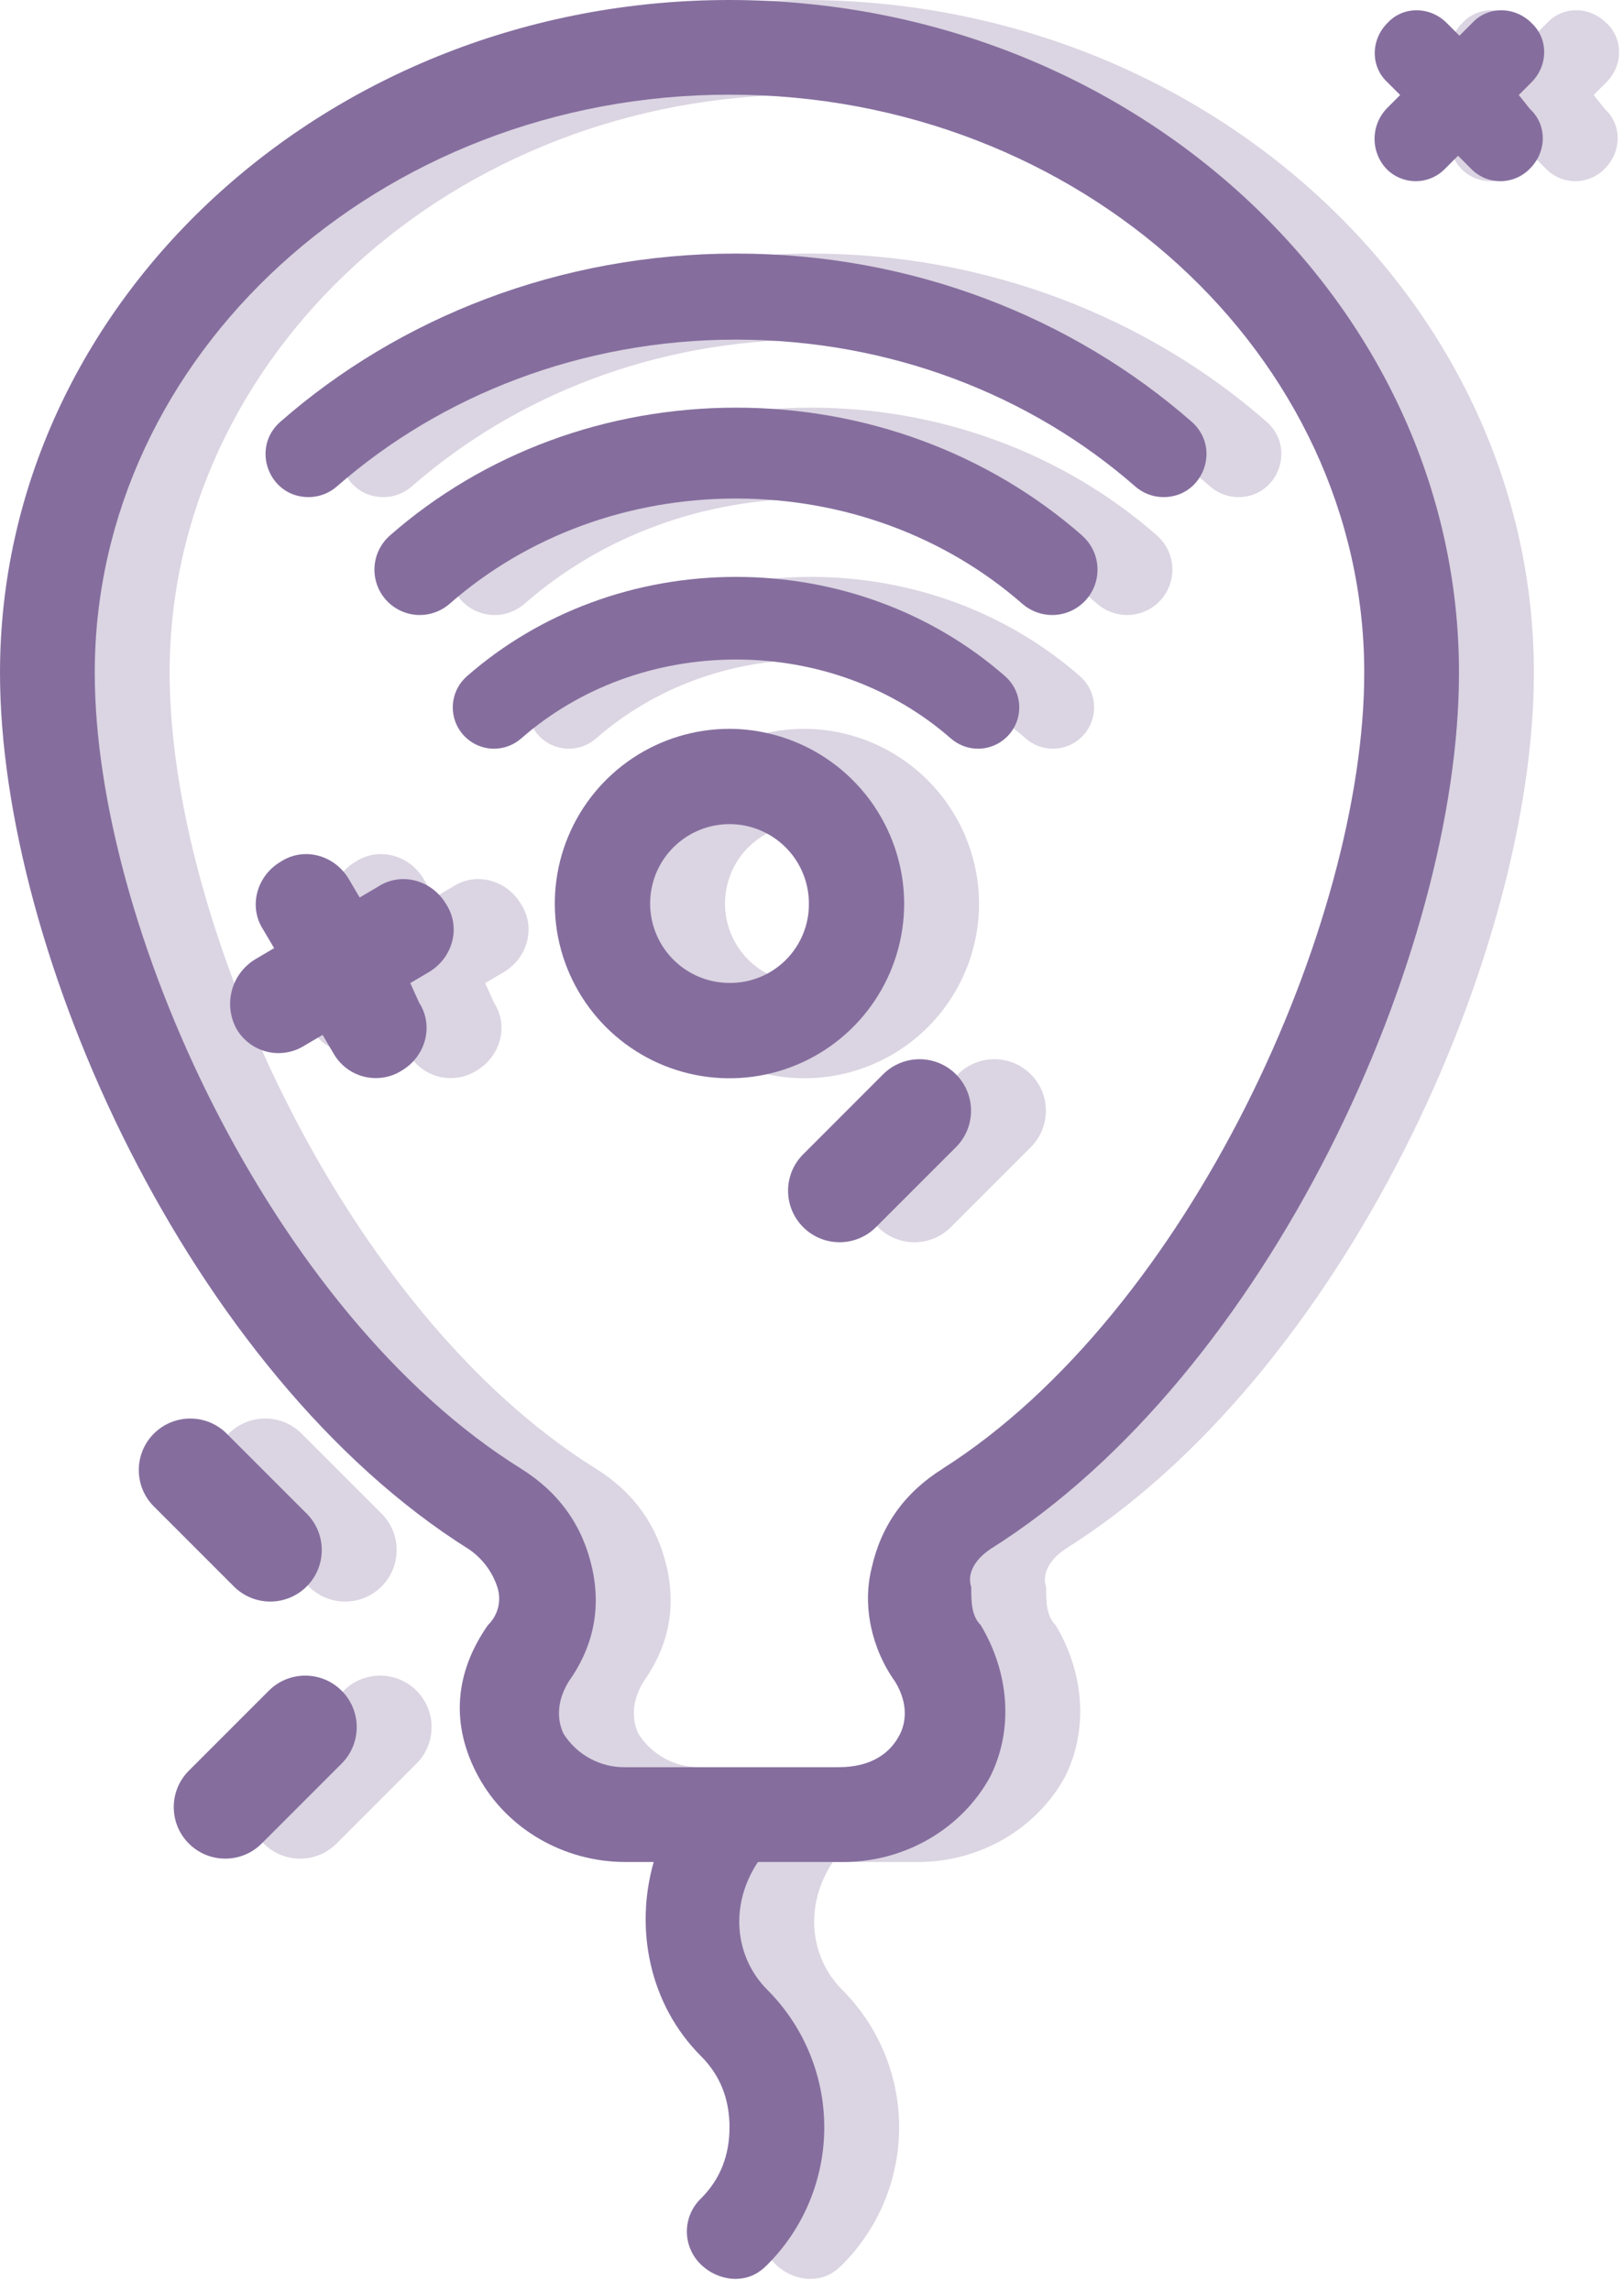 <svg xmlns="http://www.w3.org/2000/svg" width="78" height="110" viewBox="0 0 78 110" fill="none"><path d="M51.147 74.395C64.571 65.977 73.671 45.73 73.671 32.307C73.671 14.568 57.969 0 38.633 0C19.296 0 3.596 14.56 3.596 32.307C3.596 45.731 12.697 65.978 26.119 74.395C26.763 74.835 27.243 75.475 27.485 76.216C27.587 76.531 27.599 76.869 27.518 77.19C27.438 77.512 27.269 77.805 27.03 78.035C25.438 80.312 25.21 82.812 26.575 85.315C27.94 87.818 30.671 89.411 33.629 89.411H34.991C34.081 92.595 34.764 96.236 37.269 98.738C38.179 99.648 38.634 100.786 38.634 102.15C38.634 103.515 38.179 104.653 37.269 105.563C37.053 105.768 36.881 106.015 36.764 106.289C36.646 106.563 36.585 106.857 36.585 107.155C36.585 107.453 36.646 107.748 36.764 108.021C36.881 108.295 37.053 108.542 37.269 108.747C37.699 109.161 38.265 109.404 38.862 109.431C39.544 109.431 39.999 109.203 40.455 108.747C42.203 106.997 43.185 104.624 43.185 102.15C43.185 99.677 42.203 97.304 40.455 95.553C38.862 93.96 38.634 91.458 39.999 89.411H44.101C47.059 89.411 49.789 87.818 51.154 85.315C52.291 83.038 52.064 80.31 50.699 78.035C50.245 77.581 50.245 76.897 50.245 76.216C50.014 75.532 50.47 74.85 51.152 74.395H51.147ZM48.87 70.528C47.049 71.666 45.912 73.258 45.459 75.303C45.004 77.123 45.459 79.171 46.596 80.764C47.279 81.9 47.052 82.811 46.824 83.266C46.37 84.177 45.459 84.859 43.866 84.859H33.629C33.041 84.868 32.46 84.726 31.942 84.447C31.424 84.168 30.987 83.761 30.671 83.266C30.443 82.811 30.215 81.9 30.898 80.764C32.036 79.171 32.491 77.351 32.036 75.303C31.58 73.256 30.443 71.663 28.623 70.526C16.566 63.018 8.147 44.362 8.147 32.304C8.147 17.061 21.799 4.546 38.634 4.546C55.469 4.546 69.12 17.059 69.12 32.302C69.12 44.361 60.702 63.016 48.872 70.523L48.87 70.528Z" fill="#856E9E" fill-opacity="0.3"></path><path d="M14.938 49.375C15.092 49.651 15.301 49.892 15.551 50.085C15.801 50.278 16.087 50.417 16.393 50.496C16.699 50.574 17.018 50.59 17.33 50.541C17.642 50.493 17.941 50.382 18.208 50.214L19.09 49.696L19.61 50.576C19.765 50.852 19.973 51.093 20.223 51.285C20.473 51.478 20.76 51.617 21.066 51.696C21.371 51.774 21.69 51.79 22.002 51.742C22.314 51.694 22.612 51.583 22.88 51.415C24.056 50.723 24.438 49.242 23.725 48.145L23.302 47.206L24.184 46.686C25.359 45.993 25.742 44.513 25.023 43.416C24.331 42.24 22.85 41.858 21.753 42.577L20.871 43.097L20.351 42.215C19.658 41.041 18.178 40.657 17.081 41.376C15.906 42.069 15.523 43.549 16.242 44.647L16.763 45.528L15.882 46.048C15.326 46.375 14.918 46.903 14.743 47.523C14.568 48.143 14.638 48.806 14.94 49.375H14.938Z" fill="#856E9E" fill-opacity="0.3"></path><path d="M70.166 8.089C70.35 8.282 70.571 8.436 70.816 8.541C71.061 8.645 71.325 8.7 71.591 8.7C71.857 8.7 72.121 8.645 72.366 8.541C72.611 8.436 72.832 8.282 73.016 8.089L73.626 7.478L74.236 8.089C74.419 8.282 74.641 8.436 74.885 8.541C75.13 8.645 75.394 8.7 75.66 8.7C75.927 8.7 76.19 8.645 76.435 8.541C76.68 8.436 76.901 8.282 77.085 8.089C77.898 7.276 77.898 5.986 77.085 5.24L76.542 4.563L77.153 3.952C77.966 3.138 77.966 1.85 77.153 1.104C76.339 0.29 75.049 0.29 74.304 1.104L73.694 1.714L73.083 1.104C72.269 0.29 70.98 0.29 70.235 1.104C69.421 1.917 69.421 3.206 70.235 3.952L70.845 4.563L70.235 5.173C69.85 5.557 69.629 6.075 69.616 6.618C69.604 7.161 69.801 7.688 70.166 8.089Z" fill="#856E9E" fill-opacity="0.3"></path><path d="M16.507 81.187L12.665 85.028C11.7 85.994 11.7 87.56 12.665 88.525L12.666 88.526C13.632 89.492 15.198 89.492 16.163 88.526L20.005 84.684C20.971 83.719 20.971 82.153 20.005 81.187L20.004 81.186C19.039 80.221 17.473 80.221 16.507 81.187Z" fill="#856E9E" fill-opacity="0.3"></path><path d="M10.987 72.338L14.829 76.18C15.794 77.146 17.36 77.146 18.326 76.18L18.326 76.179C19.292 75.214 19.292 73.648 18.326 72.683L14.485 68.841C13.519 67.875 11.953 67.875 10.988 68.841L10.987 68.841C10.021 69.807 10.021 71.373 10.987 72.338Z" fill="#856E9E" fill-opacity="0.3"></path><path d="M46.011 51.587L42.169 55.429C41.204 56.394 41.204 57.96 42.169 58.926L42.17 58.926C43.136 59.892 44.701 59.892 45.667 58.927L49.509 55.085C50.475 54.119 50.475 52.553 49.509 51.588L49.508 51.587C48.542 50.621 46.977 50.621 46.011 51.587Z" fill="#856E9E" fill-opacity="0.3"></path><path d="M38.633 34.998C36.973 34.998 35.351 35.49 33.971 36.411C32.592 37.334 31.516 38.644 30.881 40.177C30.246 41.71 30.08 43.397 30.404 45.025C30.728 46.652 31.527 48.147 32.7 49.32C33.873 50.494 35.368 51.293 36.996 51.617C38.623 51.94 40.31 51.774 41.843 51.139C43.377 50.504 44.687 49.429 45.609 48.049C46.531 46.669 47.023 45.047 47.023 43.388C47.014 41.165 46.127 39.036 44.556 37.465C42.984 35.893 40.855 35.006 38.633 34.998ZM38.633 47.199C37.879 47.199 37.142 46.975 36.515 46.556C35.888 46.137 35.4 45.541 35.111 44.845C34.823 44.148 34.747 43.381 34.895 42.642C35.042 41.902 35.405 41.223 35.938 40.69C36.472 40.157 37.151 39.794 37.891 39.647C38.63 39.5 39.397 39.575 40.093 39.864C40.79 40.153 41.385 40.641 41.804 41.268C42.223 41.895 42.447 42.632 42.447 43.386C42.451 43.889 42.356 44.386 42.166 44.851C41.976 45.316 41.695 45.738 41.34 46.093C40.985 46.448 40.562 46.729 40.098 46.919C39.633 47.109 39.135 47.204 38.633 47.199Z" fill="#856E9E" fill-opacity="0.3"></path><path d="M18.417 23.871C18.919 23.87 19.404 23.686 19.782 23.354C24.757 18.999 31.51 16.309 38.948 16.309C46.387 16.309 53.14 18.999 58.115 23.354C58.492 23.686 58.977 23.87 59.48 23.871C61.387 23.871 62.267 21.508 60.831 20.252C55.126 15.255 47.422 12.176 38.947 12.176C30.472 12.176 22.766 15.255 17.063 20.252C15.625 21.508 16.507 23.871 18.414 23.871H18.417Z" fill="#856E9E" fill-opacity="0.3"></path><path d="M55.567 25.711C51.048 21.755 45.146 19.575 38.947 19.575C32.748 19.575 26.841 21.754 22.328 25.711C21.993 26.002 21.755 26.389 21.646 26.819C21.537 27.249 21.562 27.703 21.718 28.118C21.873 28.534 22.152 28.892 22.517 29.145C22.882 29.398 23.315 29.533 23.759 29.533C24.288 29.532 24.799 29.338 25.197 28.989C28.913 25.732 33.799 23.939 38.945 23.939C44.09 23.939 48.972 25.737 52.693 28.989C53.09 29.339 53.601 29.532 54.131 29.533C54.575 29.533 55.008 29.398 55.373 29.145C55.737 28.892 56.016 28.534 56.172 28.118C56.327 27.703 56.352 27.249 56.243 26.819C56.134 26.389 55.897 26.002 55.562 25.711H55.567Z" fill="#856E9E" fill-opacity="0.3"></path><path d="M51.877 32.477C48.362 29.396 43.769 27.702 38.947 27.702C34.125 27.702 29.532 29.396 26.017 32.477C25.714 32.743 25.499 33.094 25.401 33.485C25.303 33.876 25.327 34.287 25.468 34.664C25.609 35.042 25.862 35.367 26.193 35.597C26.524 35.827 26.917 35.951 27.319 35.953C27.802 35.952 28.268 35.776 28.631 35.458C31.421 33.015 35.084 31.67 38.947 31.67C42.81 31.67 46.472 33.015 49.262 35.458C49.625 35.776 50.09 35.952 50.573 35.953C50.976 35.951 51.369 35.827 51.7 35.597C52.03 35.367 52.283 35.042 52.424 34.664C52.566 34.287 52.589 33.876 52.491 33.485C52.393 33.094 52.179 32.743 51.876 32.477H51.877Z" fill="#856E9E" fill-opacity="0.3"></path><path d="M47.551 74.395C60.975 65.977 70.075 45.73 70.075 32.307C70.075 14.568 54.374 0 35.037 0C15.7 0 0 14.56 0 32.307C0 45.731 9.101 65.978 22.524 74.395C23.167 74.835 23.647 75.475 23.889 76.216C23.991 76.531 24.003 76.869 23.923 77.19C23.842 77.512 23.673 77.805 23.435 78.035C21.842 80.312 21.614 82.812 22.979 85.315C24.344 87.818 27.075 89.411 30.033 89.411H31.396C30.485 92.595 31.168 96.236 33.673 98.738C34.583 99.648 35.038 100.786 35.038 102.15C35.038 103.515 34.583 104.653 33.673 105.563C33.457 105.768 33.285 106.015 33.168 106.289C33.05 106.563 32.99 106.857 32.99 107.155C32.99 107.453 33.05 107.748 33.168 108.021C33.285 108.295 33.457 108.542 33.673 108.747C34.103 109.161 34.669 109.404 35.266 109.431C35.948 109.431 36.403 109.203 36.859 108.747C38.607 106.997 39.589 104.624 39.589 102.15C39.589 99.677 38.607 97.304 36.859 95.553C35.266 93.96 35.038 91.458 36.403 89.411H40.505C43.463 89.411 46.193 87.818 47.559 85.315C48.695 83.038 48.468 80.31 47.103 78.035C46.649 77.581 46.649 76.897 46.649 76.216C46.419 75.532 46.874 74.85 47.556 74.395H47.551ZM45.274 70.528C43.453 71.666 42.316 73.258 41.863 75.303C41.409 77.123 41.863 79.171 43 80.764C43.684 81.9 43.456 82.811 43.228 83.266C42.774 84.177 41.863 84.859 40.27 84.859H30.033C29.445 84.868 28.864 84.726 28.347 84.447C27.829 84.168 27.391 83.761 27.075 83.266C26.847 82.811 26.619 81.9 27.302 80.764C28.44 79.171 28.895 77.351 28.44 75.303C27.985 73.256 26.847 71.663 25.028 70.526C12.97 63.018 4.551 44.362 4.551 32.304C4.551 17.061 18.203 4.546 35.038 4.546C51.873 4.546 65.524 17.059 65.524 32.302C65.524 44.361 57.106 63.016 45.276 70.523L45.274 70.528Z" fill="#856E9E"></path><path d="M11.342 49.375C11.496 49.651 11.704 49.892 11.955 50.085C12.205 50.278 12.491 50.417 12.797 50.496C13.103 50.574 13.421 50.59 13.733 50.541C14.045 50.493 14.344 50.382 14.612 50.214L15.494 49.696L16.014 50.576C16.168 50.852 16.377 51.093 16.627 51.285C16.877 51.478 17.164 51.617 17.47 51.696C17.775 51.774 18.094 51.79 18.405 51.742C18.717 51.694 19.016 51.583 19.284 51.415C20.46 50.723 20.842 49.242 20.129 48.145L19.706 47.206L20.588 46.686C21.763 45.993 22.146 44.513 21.427 43.416C20.734 42.24 19.254 41.858 18.157 42.577L17.275 43.097L16.755 42.215C16.062 41.041 14.582 40.657 13.485 41.376C12.309 42.069 11.927 43.549 12.646 44.647L13.166 45.528L12.286 46.048C11.73 46.375 11.322 46.903 11.147 47.523C10.971 48.143 11.042 48.806 11.343 49.375H11.342Z" fill="#856E9E"></path><path d="M66.57 8.089C66.754 8.282 66.975 8.436 67.22 8.541C67.465 8.645 67.728 8.7 67.995 8.7C68.261 8.7 68.525 8.645 68.77 8.541C69.014 8.436 69.236 8.282 69.419 8.089L70.029 7.478L70.639 8.089C70.823 8.282 71.044 8.436 71.289 8.541C71.534 8.645 71.798 8.7 72.064 8.7C72.33 8.7 72.594 8.645 72.839 8.541C73.084 8.436 73.305 8.282 73.489 8.089C74.302 7.276 74.302 5.986 73.489 5.24L72.946 4.563L73.557 3.952C74.369 3.138 74.369 1.85 73.557 1.104C72.743 0.29 71.453 0.29 70.708 1.104L70.098 1.714L69.486 1.104C68.673 0.29 67.384 0.29 66.639 1.104C65.825 1.917 65.825 3.206 66.639 3.952L67.249 4.563L66.639 5.173C66.254 5.557 66.033 6.075 66.02 6.618C66.007 7.161 66.204 7.688 66.57 8.089Z" fill="#856E9E"></path><path d="M12.911 81.186L9.069 85.028C8.104 85.993 8.104 87.559 9.069 88.525L9.07 88.526C10.036 89.491 11.601 89.491 12.567 88.526L16.409 84.684C17.375 83.718 17.375 82.153 16.409 81.187L16.408 81.186C15.442 80.22 13.877 80.22 12.911 81.186Z" fill="#856E9E"></path><path d="M7.39 72.338L11.232 76.18C12.198 77.146 13.763 77.146 14.729 76.18L14.73 76.179C15.695 75.214 15.695 73.648 14.73 72.683L10.888 68.841C9.922 67.875 8.357 67.875 7.391 68.841L7.39 68.841C6.425 69.807 6.425 71.373 7.39 72.338Z" fill="#856E9E"></path><path d="M42.416 51.587L38.575 55.429C37.609 56.394 37.609 57.96 38.575 58.926L38.575 58.926C39.541 59.892 41.107 59.892 42.072 58.927L45.914 55.085C46.88 54.119 46.88 52.553 45.914 51.588L45.913 51.587C44.948 50.621 43.382 50.621 42.416 51.587Z" fill="#856E9E"></path><path d="M35.037 34.998C33.378 34.998 31.756 35.49 30.376 36.411C28.996 37.334 27.921 38.644 27.286 40.177C26.651 41.71 26.485 43.397 26.808 45.025C27.132 46.652 27.931 48.147 29.104 49.32C30.278 50.494 31.773 51.293 33.4 51.617C35.028 51.94 36.715 51.774 38.248 51.139C39.781 50.504 41.091 49.429 42.013 48.049C42.935 46.669 43.427 45.047 43.427 43.388C43.418 41.165 42.532 39.036 40.96 37.465C39.388 35.893 37.26 35.006 35.037 34.998ZM35.037 47.199C34.283 47.199 33.546 46.975 32.919 46.556C32.292 46.137 31.804 45.541 31.515 44.845C31.227 44.148 31.152 43.381 31.299 42.642C31.446 41.902 31.809 41.223 32.343 40.69C32.876 40.157 33.555 39.794 34.295 39.647C35.034 39.5 35.801 39.575 36.498 39.864C37.194 40.153 37.79 40.641 38.209 41.268C38.627 41.895 38.851 42.632 38.851 43.386C38.856 43.889 38.76 44.386 38.57 44.851C38.38 45.316 38.099 45.738 37.744 46.093C37.389 46.448 36.967 46.729 36.502 46.919C36.037 47.109 35.539 47.204 35.037 47.199Z" fill="#856E9E"></path><path d="M14.82 23.871C15.323 23.87 15.808 23.686 16.186 23.354C21.161 18.999 27.914 16.309 35.352 16.309C42.791 16.309 49.543 18.999 54.519 23.354C54.896 23.686 55.381 23.87 55.884 23.871C57.791 23.871 58.671 21.508 57.235 20.252C51.529 15.255 43.826 12.176 35.351 12.176C26.876 12.176 19.17 15.255 13.467 20.252C12.029 21.508 12.911 23.871 14.818 23.871H14.82Z" fill="#856E9E"></path><path d="M51.971 25.711C47.452 21.755 41.55 19.575 35.351 19.575C29.152 19.575 23.245 21.754 18.731 25.711C18.397 26.002 18.159 26.389 18.05 26.819C17.941 27.249 17.966 27.703 18.122 28.118C18.277 28.534 18.556 28.892 18.921 29.145C19.285 29.398 19.719 29.533 20.163 29.533C20.692 29.532 21.203 29.338 21.601 28.989C25.316 25.732 30.203 23.939 35.349 23.939C40.494 23.939 45.376 25.737 49.096 28.989C49.494 29.339 50.005 29.532 50.535 29.533C50.978 29.533 51.412 29.398 51.776 29.145C52.141 28.892 52.42 28.534 52.575 28.118C52.731 27.703 52.756 27.249 52.647 26.819C52.538 26.389 52.3 26.002 51.966 25.711H51.971Z" fill="#856E9E"></path><path d="M48.281 32.477C44.766 29.396 40.173 27.702 35.351 27.702C30.529 27.702 25.936 29.396 22.421 32.477C22.118 32.743 21.904 33.094 21.806 33.485C21.708 33.876 21.731 34.287 21.872 34.664C22.014 35.042 22.267 35.367 22.597 35.597C22.928 35.827 23.321 35.951 23.724 35.953C24.206 35.952 24.672 35.776 25.035 35.458C27.825 33.015 31.488 31.67 35.351 31.67C39.214 31.67 42.876 33.015 45.666 35.458C46.029 35.776 46.495 35.952 46.977 35.953C47.38 35.951 47.773 35.827 48.104 35.597C48.434 35.367 48.687 35.042 48.829 34.664C48.97 34.287 48.993 33.876 48.895 33.485C48.797 33.094 48.583 32.743 48.28 32.477H48.281Z" fill="#856E9E"></path></svg>